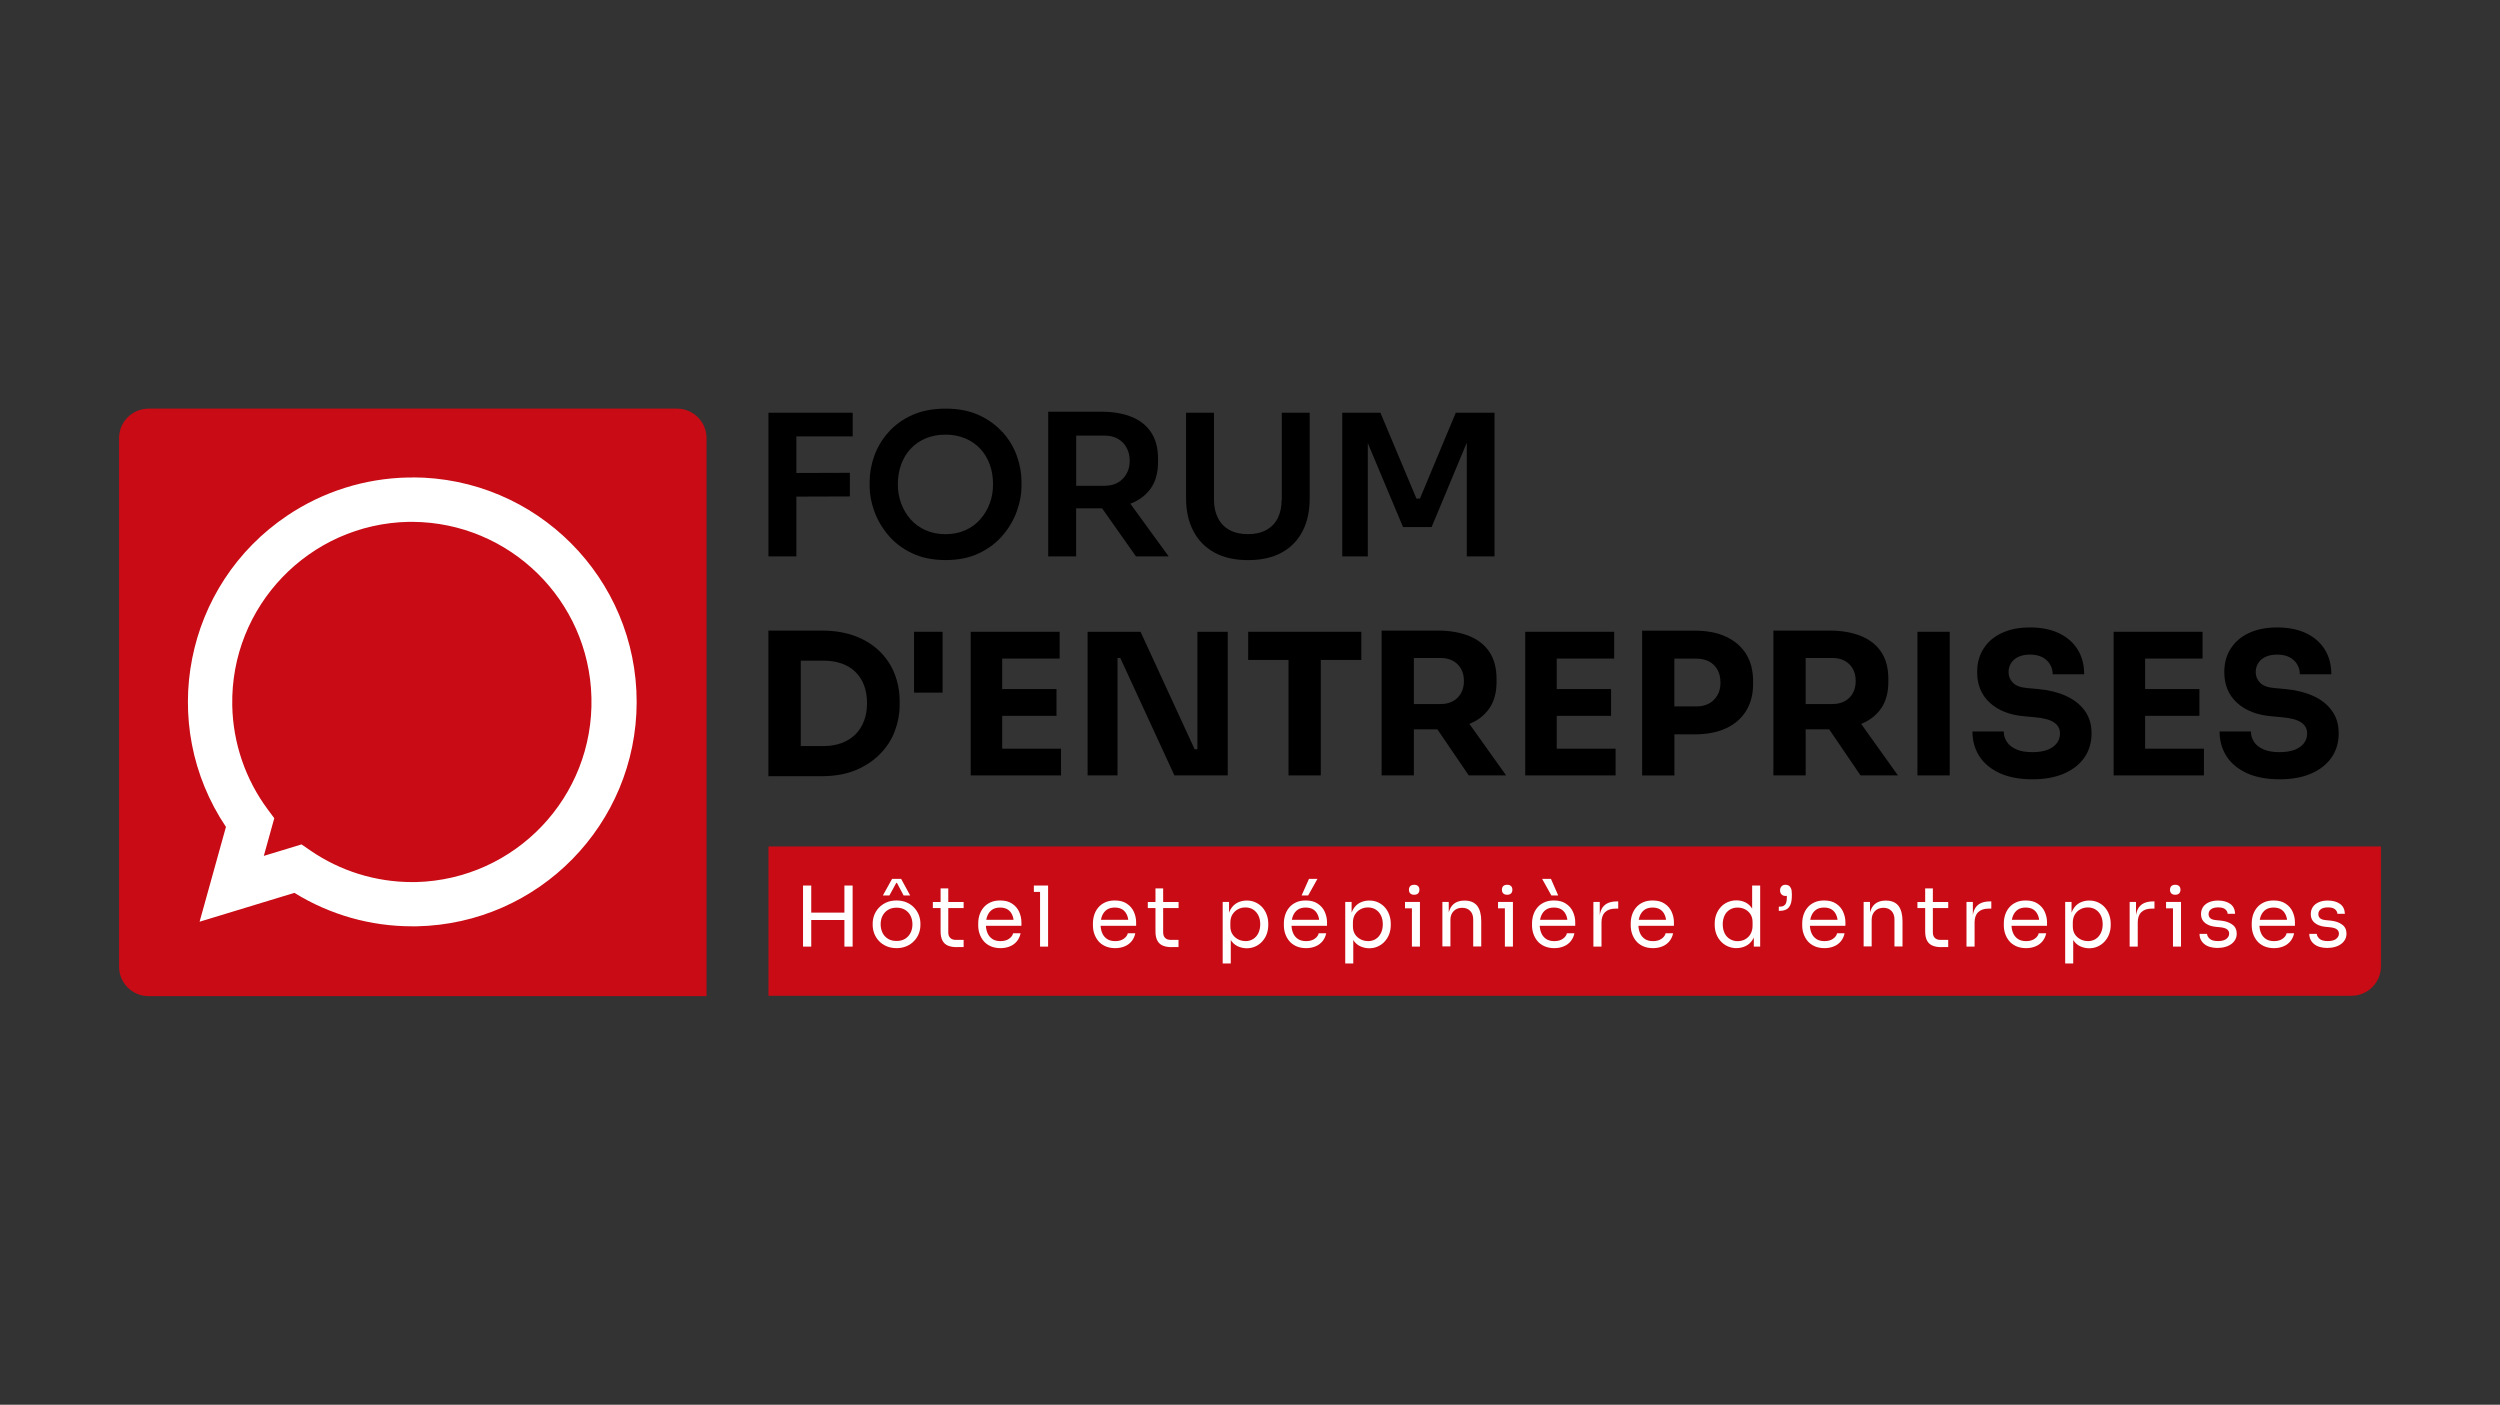 <?xml version="1.0" encoding="UTF-8"?><svg id="Calque_4" xmlns="http://www.w3.org/2000/svg" viewBox="0 0 420 236"><rect x="0" y="0" width="420" height="236" fill="#333333" stroke="none"/><defs><style>.cls-1{fill:#c80b14;}.cls-1,.cls-2,.cls-3{stroke-width:0px;}.cls-2{fill:#000;}.cls-3{fill:#fff;}</style></defs><g id="Calque_2-2"><path id="Rectangle_1746" class="cls-1" d="M129.1,142.21h270.9v20.12c0,2.74-2.22,4.96-4.96,4.96H129.1v-25.08h0Z"/><path id="Rectangle_1745" class="cls-1" d="M24.96,68.65h88.78c2.74,0,4.96,2.22,4.96,4.96v93.74H24.96c-2.74,0-4.96-2.22-4.96-4.96v-88.78c0-2.74,2.22-4.96,4.96-4.96Z"/><path class="cls-3" d="M69.3,80.22c-.26,0-.52,0-.78,0-7.22.15-14.24,2.36-20.23,6.38-17.3,11.6-21.93,35.03-10.33,52.32l-4.43,15.93,15.93-4.85c5.95,3.68,12.8,5.63,19.8,5.62h.78c20.5-.43,36.89-17.16,36.92-37.66.02-20.83-16.84-37.74-37.67-37.76h0ZM46.09,137.47l-1.09-1.46c-3.76-5.06-5.85-11.16-5.98-17.46-.34-16.71,12.93-30.54,29.65-30.88h.63c16.33.11,29.64,13.15,30.06,29.48.44,16.71-12.76,30.6-29.47,31.04h-.63c-6.12,0-12.08-1.84-17.12-5.31l-1.48-1.02-6.34,1.93,1.76-6.33h0Z"/><path class="cls-2" d="M147.87,109.51c-1.1-1.1-2.47-1.98-4.1-2.61s-3.54-.96-5.72-.96h-8.96v24.46h8.96c2.18,0,4.09-.34,5.72-1.02,1.63-.69,3-1.6,4.1-2.73s1.93-2.41,2.46-3.83.81-2.86.81-4.31v-.73c0-1.56-.27-3.06-.81-4.48s-1.36-2.69-2.46-3.79ZM145.16,121.1c-.33.89-.82,1.65-1.45,2.28-.64.63-1.41,1.12-2.31,1.45s-1.92.51-3.04.51h-3.83v-14.35h3.83c1.12,0,2.14.16,3.04.48.9.32,1.68.79,2.31,1.41s1.12,1.36,1.45,2.25.5,1.88.5,3.01-.17,2.07-.5,2.96Z"/><rect class="cls-2" x="153.56" y="106.14" width="4.79" height="10.22"/><polygon class="cls-2" points="168.37 120.26 177.49 120.26 177.49 115.76 168.37 115.76 168.37 110.64 178.02 110.64 178.02 106.14 168.37 106.14 167.71 106.14 163.08 106.14 163.08 130.27 167.71 130.27 168.37 130.27 178.25 130.27 178.25 125.78 168.37 125.78 168.37 120.26"/><polygon class="cls-2" points="201.16 125.88 200.7 125.88 191.61 106.14 182.72 106.14 182.72 130.27 187.74 130.27 187.74 110.54 188.21 110.54 197.3 130.27 206.26 130.27 206.26 106.14 201.16 106.14 201.16 125.88"/><polygon class="cls-2" points="209.69 110.87 216.47 110.87 216.47 130.27 221.89 130.27 221.89 110.87 228.7 110.87 228.7 106.14 209.69 106.14 209.69 110.87"/><path class="cls-2" d="M250.21,119.02c.8-1.18,1.21-2.66,1.21-4.45v-.53c0-1.81-.4-3.31-1.19-4.5s-1.93-2.09-3.41-2.69-3.22-.91-5.22-.91h-9.49v24.33h5.42v-7.74h3.95l5.27,7.74h6.28l-6.17-8.65c1.43-.59,2.55-1.45,3.34-2.61ZM237.53,110.54h4.5c.79,0,1.48.16,2.07.48.59.32,1.03.77,1.36,1.36s.48,1.26.48,2.03-.16,1.45-.48,2.03c-.32.59-.77,1.03-1.36,1.36-.59.32-1.27.48-2.07.48h-4.5v-7.74Z"/><polygon class="cls-2" points="261.53 120.26 270.66 120.26 270.66 115.76 261.53 115.76 261.53 110.64 271.18 110.64 271.18 106.14 261.53 106.14 260.87 106.14 256.24 106.14 256.24 130.27 260.87 130.27 261.53 130.27 271.42 130.27 271.42 125.78 261.53 125.78 261.53 120.26"/><path class="cls-2" d="M289.98,106.97c-1.46-.69-3.22-1.02-5.27-1.02h-8.83v24.33h5.42v-6.91h3.41c2.05,0,3.81-.34,5.27-1.02s2.59-1.66,3.37-2.93,1.17-2.76,1.17-4.48v-.53c0-1.76-.39-3.27-1.17-4.53s-1.91-2.22-3.37-2.91ZM288.54,116.77c-.33.6-.8,1.07-1.41,1.41s-1.33.5-2.17.5h-3.67v-8.03h3.67c.83,0,1.56.16,2.17.48.6.32,1.07.79,1.41,1.39.33.6.5,1.33.5,2.17s-.17,1.5-.5,2.1Z"/><path class="cls-2" d="M316.03,119.02c.8-1.18,1.21-2.66,1.21-4.45v-.53c0-1.81-.4-3.31-1.19-4.5s-1.93-2.09-3.41-2.69-3.22-.91-5.22-.91h-9.49v24.33h5.42v-7.74h3.95l5.27,7.74h6.28l-6.17-8.65c1.43-.59,2.55-1.45,3.34-2.61ZM303.35,110.54h4.5c.79,0,1.48.16,2.07.48.59.32,1.03.77,1.36,1.36s.48,1.26.48,2.03-.16,1.45-.48,2.03c-.32.59-.77,1.03-1.36,1.36-.59.32-1.27.48-2.07.48h-4.5v-7.74Z"/><rect class="cls-2" x="322.13" y="106.14" width="5.42" height="24.13"/><path class="cls-2" d="M347.06,116.9c-1.35-.6-2.9-.98-4.66-1.14l-1.85-.17c-1.1-.09-1.89-.39-2.38-.89s-.73-1.1-.73-1.79c0-.53.13-1.02.4-1.47s.67-.81,1.21-1.07,1.21-.4,2-.4c.83,0,1.54.16,2.1.46.56.31.98.71,1.27,1.21s.43,1.04.43,1.64h5.29c0-1.59-.36-2.97-1.09-4.15s-1.77-2.09-3.12-2.74c-1.36-.65-2.98-.98-4.88-.98s-3.37.31-4.69.91-2.36,1.47-3.09,2.6c-.74,1.12-1.11,2.45-1.11,4,0,2.14.72,3.86,2.15,5.16s3.35,2.05,5.75,2.25l1.82.17c1.48.13,2.55.42,3.21.88.66.45.99,1.07.99,1.83,0,.62-.17,1.17-.53,1.64-.36.47-.87.84-1.55,1.11-.69.26-1.53.4-2.55.4-1.12,0-2.04-.16-2.74-.48s-1.23-.74-1.57-1.27-.51-1.1-.51-1.72h-5.26c0,1.56.39,2.95,1.16,4.15s1.91,2.15,3.41,2.84,3.34,1.04,5.52,1.04c2.05,0,3.81-.32,5.29-.96,1.48-.64,2.62-1.54,3.42-2.69s1.21-2.5,1.21-4.05-.38-2.77-1.14-3.82-1.81-1.88-3.16-2.48h0Z"/><polygon class="cls-2" points="360.38 120.26 369.5 120.26 369.5 115.76 360.38 115.76 360.38 110.64 370.03 110.64 370.03 106.14 360.38 106.14 359.72 106.14 355.09 106.14 355.09 130.27 359.72 130.27 360.38 130.27 370.26 130.27 370.26 125.78 360.38 125.78 360.38 120.26"/><path class="cls-2" d="M391.74,119.38c-.76-1.05-1.81-1.88-3.16-2.48s-2.9-.98-4.66-1.14l-1.85-.17c-1.1-.09-1.89-.39-2.38-.89s-.73-1.1-.73-1.79c0-.53.13-1.02.4-1.47s.67-.81,1.21-1.07,1.21-.4,2-.4c.83,0,1.54.16,2.1.46.56.31.98.71,1.27,1.21s.43,1.04.43,1.64h5.29c0-1.59-.36-2.97-1.09-4.15s-1.77-2.09-3.12-2.74c-1.36-.65-2.98-.98-4.88-.98s-3.37.31-4.69.91-2.36,1.47-3.09,2.6c-.74,1.12-1.11,2.45-1.11,4,0,2.14.72,3.86,2.15,5.16s3.35,2.05,5.75,2.25l1.82.17c1.48.13,2.55.42,3.21.88.66.45.99,1.07.99,1.83,0,.62-.17,1.17-.53,1.64-.36.47-.87.84-1.55,1.11-.69.26-1.53.4-2.55.4-1.12,0-2.04-.16-2.74-.48s-1.23-.74-1.57-1.27-.51-1.1-.51-1.72h-5.26c0,1.56.39,2.95,1.16,4.15s1.91,2.15,3.41,2.84,3.34,1.04,5.52,1.04c2.05,0,3.81-.32,5.29-.96,1.48-.64,2.62-1.54,3.42-2.69s1.21-2.5,1.21-4.05-.38-2.77-1.14-3.82h0Z"/><polygon class="cls-2" points="133.13 69.34 129.1 69.34 129.1 93.48 133.79 93.48 133.79 83.43 142.78 83.4 142.78 79.43 133.79 79.46 133.79 73.31 143.25 73.31 143.25 69.34 133.79 69.34 133.13 69.34"/><path class="cls-2" d="M168.39,72.58c-1.07-1.19-2.4-2.14-3.98-2.86-1.59-.72-3.44-1.07-5.55-1.07s-4,.36-5.59,1.07c-1.59.72-2.92,1.67-3.98,2.86-1.07,1.19-1.87,2.52-2.4,3.98-.53,1.46-.79,2.93-.79,4.41v.73c0,1.35.26,2.74.78,4.18s1.3,2.79,2.35,4.03c1.05,1.25,2.37,2.26,3.97,3.02,1.6.77,3.49,1.16,5.67,1.16s4.04-.39,5.64-1.16c1.6-.77,2.92-1.78,3.97-3.02s1.83-2.59,2.35-4.03.78-2.83.78-4.18v-.73c0-1.48-.26-2.95-.79-4.41-.53-1.46-1.33-2.79-2.4-3.98ZM166.27,84.57c-.36,1-.89,1.89-1.59,2.68s-1.53,1.4-2.51,1.83c-.98.44-2.09.66-3.32.66s-2.35-.22-3.34-.66c-.99-.44-1.83-1.05-2.53-1.83-.69-.79-1.22-1.68-1.59-2.68-.36-1-.55-2.07-.55-3.19,0-1.21.18-2.32.55-3.34s.89-1.89,1.59-2.64,1.54-1.33,2.53-1.75c.99-.42,2.11-.63,3.34-.63s2.31.21,3.31.63,1.83,1,2.53,1.75,1.22,1.63,1.59,2.64.55,2.12.55,3.34c0,1.12-.18,2.19-.55,3.19Z"/><path class="cls-2" d="M190.09,84.55c1.41-.57,2.5-1.43,3.29-2.58.79-1.15,1.17-2.61,1.17-4.4v-.53c0-1.76-.39-3.23-1.16-4.4-.77-1.17-1.87-2.04-3.29-2.61-1.42-.57-3.1-.86-5.04-.86h-8.96v24.3h4.69v-8.07h4.36l5.69,8.07h5.49l-6.44-8.86c.06-.02.13-.04.19-.07ZM180.8,73.18h4.76c.86,0,1.6.17,2.23.53s1.12.85,1.47,1.49.53,1.38.53,2.21-.17,1.55-.53,2.18c-.36.64-.84,1.13-1.47,1.49s-1.37.53-2.23.53h-4.76v-8.43Z"/><path class="cls-2" d="M215.31,83.99c0,1.17-.21,2.18-.64,3.04-.43.86-1.07,1.53-1.92,2-.85.47-1.88.71-3.09.71s-2.27-.24-3.12-.71-1.5-1.15-1.93-2.02c-.44-.87-.66-1.88-.66-3.02v-14.65h-4.69v14.38c0,2.09.4,3.92,1.21,5.47.8,1.55,1.98,2.76,3.52,3.62s3.44,1.29,5.69,1.29,4.14-.43,5.69-1.29,2.7-2.07,3.49-3.62c.79-1.55,1.17-3.38,1.17-5.47v-14.38h-4.69v14.65h0Z"/><polygon class="cls-2" points="244.57 69.34 238.55 83.76 237.96 83.76 231.91 69.34 225.5 69.34 225.5 93.48 229.79 93.48 229.79 74.44 235.71 88.55 240.51 88.55 246.42 74.37 246.42 93.48 251.08 93.48 251.08 69.34 244.57 69.34"/><path class="cls-3" d="M134.91,159.03v-10.26h1.38v10.26h-1.38ZM136.01,154.56v-1.24h6.12v1.24h-6.12ZM141.86,159.03v-10.26h1.38v10.26h-1.38Z"/><path class="cls-3" d="M150.63,159.29c-.65,0-1.23-.12-1.73-.34-.5-.22-.92-.52-1.26-.89-.34-.37-.6-.79-.77-1.24-.17-.46-.26-.93-.26-1.41v-.26c0-.48.09-.95.26-1.41.18-.46.44-.88.79-1.25.35-.37.77-.66,1.26-.88s1.07-.33,1.7-.33,1.21.11,1.7.33c.5.22.92.51,1.26.88s.61.79.79,1.25c.17.46.26.93.26,1.41v.26c0,.48-.08.94-.26,1.41-.17.45-.43.88-.78,1.24-.34.37-.76.67-1.26.89-.5.22-1.07.34-1.73.34h0ZM150.63,158.08c.56,0,1.04-.12,1.44-.37.4-.25.7-.59.91-1.01.21-.42.31-.89.31-1.42s-.11-1.01-.32-1.43-.52-.75-.92-1c-.4-.24-.88-.36-1.43-.36s-1.02.12-1.42.36-.71.58-.93,1-.32.9-.32,1.43.11,1,.31,1.42.51.76.91,1.01c.4.25.88.37,1.44.37h.02ZM148.32,150.44l1.55-2.79h1.52l1.52,2.79h-1.1l-1.12-2.11h-.12l-1.15,2.11h-1.1,0Z"/><path class="cls-3" d="M156.72,152.55v-1.01h5.17v1.01h-5.17ZM160.74,159.12c-.56,0-1.05-.08-1.45-.24-.4-.16-.72-.43-.94-.83-.22-.39-.33-.92-.33-1.58v-7.22h1.29v7.39c0,.4.11.71.33.93.22.22.53.33.93.33h1.32v1.21h-1.15Z"/><path class="cls-3" d="M168.09,159.29c-.65,0-1.22-.12-1.7-.34-.48-.22-.87-.52-1.17-.89-.3-.37-.52-.79-.67-1.24-.15-.46-.21-.93-.21-1.41v-.26c0-.49.07-.96.21-1.42.15-.45.36-.88.67-1.24.3-.37.68-.66,1.15-.88s1.01-.33,1.64-.33c.82,0,1.49.17,2.02.53.53.35.93.8,1.18,1.36s.39,1.14.39,1.77v.6h-6.66v-1.01h5.68l-.31.55c0-.54-.08-.99-.26-1.38-.17-.39-.42-.69-.76-.91-.34-.21-.76-.32-1.28-.32s-.98.12-1.33.36c-.35.24-.61.58-.79,1-.17.42-.26.91-.26,1.46s.08,1.02.26,1.44c.17.43.45.76.81,1.01s.83.37,1.39.37,1.07-.13,1.44-.4.6-.57.67-.92h1.26c-.1.51-.31.96-.62,1.34s-.69.66-1.17.86-1,.3-1.59.3h0Z"/><path class="cls-3" d="M173.69,149.84v-1.07h2.39v1.07h-2.39ZM174.73,159.03v-10.26h1.35v10.26h-1.35Z"/><path class="cls-3" d="M187.36,159.29c-.65,0-1.22-.12-1.7-.34-.48-.22-.87-.52-1.17-.89-.3-.37-.52-.79-.67-1.24-.15-.46-.21-.93-.21-1.41v-.26c0-.49.07-.96.21-1.42.15-.45.36-.88.67-1.24.3-.37.68-.66,1.15-.88s1.01-.33,1.64-.33c.82,0,1.49.17,2.02.53.53.35.93.8,1.18,1.36s.39,1.14.39,1.77v.6h-6.66v-1.01h5.68l-.31.55c0-.54-.08-.99-.26-1.38-.17-.39-.42-.69-.76-.91-.34-.21-.76-.32-1.28-.32s-.98.12-1.33.36c-.35.24-.61.58-.79,1-.17.42-.26.91-.26,1.46s.08,1.02.26,1.44c.17.43.45.76.81,1.01s.83.37,1.39.37,1.07-.13,1.44-.4.6-.57.67-.92h1.26c-.1.51-.31.96-.62,1.34s-.69.66-1.17.86-1,.3-1.59.3h0Z"/><path class="cls-3" d="M192.83,152.55v-1.01h5.17v1.01h-5.17ZM196.84,159.12c-.56,0-1.05-.08-1.45-.24-.4-.16-.72-.43-.94-.83-.22-.39-.33-.92-.33-1.58v-7.22h1.29v7.39c0,.4.11.71.33.93.22.22.53.33.93.33h1.32v1.21h-1.15Z"/><path class="cls-3" d="M205.41,161.84v-10.31h1.07v3.25l-.26-.02c.05-.8.21-1.46.51-1.98s.68-.88,1.16-1.13c.48-.24,1-.36,1.56-.36s1.03.1,1.48.31.83.49,1.15.84c.31.36.56.77.73,1.24.17.47.26.97.26,1.49v.26c0,.52-.09,1.02-.26,1.49-.17.47-.43.88-.75,1.24s-.71.64-1.15.84c-.45.21-.93.31-1.47.31s-1.04-.12-1.53-.35c-.49-.23-.89-.61-1.21-1.14s-.5-1.21-.55-2.07l.62,1.12v4.99h-1.36ZM209.22,158.11c.5,0,.94-.12,1.32-.36.37-.24.67-.57.87-1s.31-.92.31-1.47-.1-1.06-.31-1.48-.5-.75-.87-.99c-.37-.24-.82-.36-1.32-.36-.45,0-.87.1-1.25.31-.38.2-.69.5-.92.87s-.35.83-.35,1.37v.64c0,.51.12.96.36,1.32.23.36.55.64.93.84.38.2.79.3,1.24.3h0Z"/><path class="cls-3" d="M219.44,159.29c-.65,0-1.22-.12-1.7-.34-.48-.22-.87-.52-1.17-.89-.3-.37-.52-.79-.67-1.24-.15-.46-.21-.93-.21-1.41v-.26c0-.49.07-.96.21-1.42.15-.45.36-.88.67-1.24.3-.37.68-.66,1.14-.88s1.01-.33,1.64-.33c.82,0,1.49.17,2.02.53.53.35.93.8,1.18,1.36s.39,1.14.39,1.77v.6h-6.66v-1.01h5.68l-.31.55c0-.54-.08-.99-.26-1.38-.17-.39-.42-.69-.76-.91-.34-.21-.76-.32-1.28-.32s-.98.12-1.33.36-.61.58-.79,1c-.17.42-.26.91-.26,1.46s.08,1.02.26,1.44c.17.43.45.76.81,1.01s.83.37,1.39.37,1.07-.13,1.44-.4c.37-.26.6-.57.67-.92h1.26c-.1.51-.31.96-.62,1.34-.31.37-.69.66-1.17.86s-1,.3-1.59.3h0ZM218.67,150.44l1.24-2.79h1.42l-1.56,2.79h-1.1Z"/><path class="cls-3" d="M226,161.84v-10.31h1.07v3.25l-.26-.02c.05-.8.21-1.46.51-1.98s.68-.88,1.16-1.13c.48-.24,1-.36,1.56-.36s1.03.1,1.48.31.83.49,1.14.84c.32.36.56.77.73,1.24s.26.97.26,1.49v.26c0,.52-.09,1.02-.26,1.49s-.43.88-.75,1.24-.71.64-1.15.84c-.45.21-.93.31-1.47.31s-1.04-.12-1.53-.35c-.49-.23-.89-.61-1.21-1.14-.32-.52-.5-1.21-.55-2.07l.62,1.12v4.99h-1.35,0ZM229.81,158.11c.5,0,.94-.12,1.32-.36s.66-.57.87-1,.31-.92.31-1.47-.1-1.06-.31-1.48-.5-.75-.87-.99-.82-.36-1.32-.36c-.45,0-.87.1-1.25.31-.38.2-.69.5-.92.87-.23.38-.35.83-.35,1.37v.64c0,.51.12.96.35,1.32s.55.64.93.84c.38.2.79.3,1.24.3Z"/><path class="cls-3" d="M236.04,152.6v-1.07h2.5v1.07h-2.5ZM237.58,150.32c-.3,0-.52-.08-.67-.24s-.21-.36-.21-.6.07-.45.21-.6.37-.24.67-.24.52.08.67.24.21.36.21.6-.07.45-.21.6c-.15.16-.37.24-.67.24ZM237.2,159.03v-7.5h1.35v7.5h-1.35Z"/><path class="cls-3" d="M242.32,159.03v-7.5h1.07v3.22h-.17c0-.74.1-1.36.31-1.88.2-.51.5-.9.92-1.17.41-.26.93-.4,1.56-.4h.06c.94,0,1.64.3,2.1.88.45.59.68,1.45.68,2.55v4.28h-1.35v-4.57c0-.58-.17-1.05-.5-1.4-.33-.35-.78-.53-1.35-.53s-1.07.18-1.43.55-.55.85-.55,1.46v4.48h-1.35v.02Z"/><path class="cls-3" d="M251.67,152.6v-1.07h2.5v1.07h-2.5ZM253.2,150.32c-.3,0-.52-.08-.67-.24s-.21-.36-.21-.6.07-.45.21-.6.37-.24.67-.24.52.08.67.24.21.36.21.6-.07.45-.21.6c-.15.16-.37.24-.67.24ZM252.82,159.03v-7.5h1.35v7.5h-1.35Z"/><path class="cls-3" d="M261.13,159.29c-.65,0-1.22-.12-1.7-.34-.48-.22-.87-.52-1.17-.89-.3-.37-.52-.79-.67-1.24-.15-.46-.21-.93-.21-1.41v-.26c0-.49.07-.96.21-1.42.15-.45.36-.88.67-1.24.3-.37.68-.66,1.15-.88.46-.22,1.01-.33,1.64-.33.82,0,1.49.17,2.02.53.53.35.93.8,1.18,1.36s.39,1.14.39,1.77v.6h-6.66v-1.01h5.68l-.31.55c0-.54-.08-.99-.26-1.38-.17-.39-.42-.69-.76-.91-.34-.21-.76-.32-1.28-.32s-.98.12-1.33.36-.61.58-.79,1c-.17.42-.26.91-.26,1.46s.08,1.02.26,1.44c.17.43.45.76.81,1.01s.83.37,1.39.37,1.07-.13,1.44-.4c.37-.26.6-.57.67-.92h1.26c-.1.51-.31.96-.62,1.34s-.69.66-1.17.86-1,.3-1.59.3ZM260.63,150.44l-1.55-2.79h1.48l1.22,2.79h-1.16Z"/><path class="cls-3" d="M267.69,159.03v-7.5h1.07v3.09h-.06c0-1.1.24-1.9.73-2.41.48-.51,1.21-.77,2.17-.77h.26v1.21h-.48c-.75,0-1.32.2-1.73.6s-.6.98-.6,1.72v4.06h-1.35v.02Z"/><path class="cls-3" d="M277.71,159.29c-.65,0-1.22-.12-1.7-.34-.48-.22-.87-.52-1.17-.89-.3-.37-.52-.79-.67-1.24-.15-.46-.21-.93-.21-1.41v-.26c0-.49.07-.96.21-1.42.15-.45.36-.88.67-1.24.3-.37.68-.66,1.15-.88.46-.22,1.01-.33,1.64-.33.82,0,1.49.17,2.02.53.53.35.93.8,1.18,1.36s.39,1.14.39,1.77v.6h-6.66v-1.01h5.68l-.31.55c0-.54-.08-.99-.26-1.38-.17-.39-.42-.69-.76-.91-.34-.21-.76-.32-1.28-.32s-.98.12-1.33.36-.61.58-.79,1c-.17.42-.26.91-.26,1.46s.08,1.02.26,1.44c.17.43.45.76.81,1.01s.83.37,1.39.37,1.07-.13,1.44-.4c.37-.26.6-.57.67-.92h1.26c-.1.51-.31.96-.62,1.34s-.69.66-1.17.86-1,.3-1.59.3Z"/><path class="cls-3" d="M291.76,159.29c-.54,0-1.02-.1-1.48-.3-.45-.2-.84-.47-1.17-.83s-.59-.77-.77-1.24-.27-.98-.27-1.52v-.26c0-.54.09-1.03.26-1.5.17-.47.43-.88.75-1.24s.71-.64,1.15-.83c.45-.2.94-.31,1.48-.31.57,0,1.09.12,1.56.36s.85.61,1.15,1.12c.3.5.47,1.17.5,1.97l-.56-.9v-5.04h1.35v10.26h-1.07v-3.33h.4c-.04.85-.21,1.55-.54,2.07-.31.53-.72.92-1.2,1.15-.48.24-1,.36-1.55.36v.02ZM291.94,158.11c.45,0,.88-.1,1.25-.31s.68-.5.9-.89.34-.84.34-1.37v-.64c0-.51-.12-.95-.35-1.31-.23-.36-.54-.64-.92-.83s-.79-.29-1.24-.29c-.5,0-.93.12-1.31.35s-.68.56-.88.98-.31.92-.31,1.49.11,1.07.32,1.5.51.75.9.98c.38.23.82.35,1.31.35Z"/><path class="cls-3" d="M298.84,153.05v-.73h.12c.3,0,.54-.05.72-.16.17-.1.31-.26.39-.49s.12-.5.12-.83v-1.05l.34.63c-.07.03-.15.07-.26.08-.11.02-.21.02-.31.02-.26,0-.48-.08-.65-.25s-.26-.39-.26-.69c0-.27.08-.5.25-.68.17-.18.39-.26.67-.26.17,0,.35.04.5.12.16.08.29.23.4.45.1.21.16.52.16.93v.3c0,.69-.08,1.21-.26,1.59-.17.37-.4.64-.72.78-.31.15-.68.21-1.1.21h-.1v.02Z"/><path class="cls-3" d="M306.52,159.29c-.65,0-1.22-.12-1.7-.34-.48-.22-.87-.52-1.17-.89-.3-.37-.52-.79-.67-1.24-.15-.46-.21-.93-.21-1.41v-.26c0-.49.07-.96.21-1.42.15-.45.36-.88.67-1.24.3-.37.68-.66,1.15-.88.46-.22,1.01-.33,1.64-.33.82,0,1.49.17,2.02.53.53.35.93.8,1.18,1.36s.39,1.14.39,1.77v.6h-6.66v-1.01h5.68l-.31.55c0-.54-.08-.99-.26-1.38-.17-.39-.42-.69-.76-.91-.34-.21-.76-.32-1.28-.32s-.98.12-1.33.36-.61.58-.79,1c-.17.42-.26.91-.26,1.46s.08,1.02.26,1.44c.17.43.45.76.81,1.01s.83.37,1.39.37,1.07-.13,1.44-.4c.37-.26.6-.57.67-.92h1.26c-.1.51-.31.96-.62,1.34s-.69.66-1.17.86-1,.3-1.59.3Z"/><path class="cls-3" d="M313.09,159.03v-7.5h1.07v3.22h-.17c0-.74.1-1.36.31-1.88.2-.51.5-.9.92-1.17.41-.26.93-.4,1.56-.4h.06c.94,0,1.64.3,2.1.88.45.59.68,1.45.68,2.55v4.28h-1.35v-4.57c0-.58-.17-1.05-.5-1.4-.33-.35-.78-.53-1.35-.53s-1.07.18-1.43.55-.55.85-.55,1.46v4.48h-1.35v.02Z"/><path class="cls-3" d="M322.13,152.55v-1.01h5.17v1.01h-5.17ZM326.15,159.12c-.56,0-1.05-.08-1.45-.24-.4-.16-.72-.43-.94-.83-.22-.39-.33-.92-.33-1.58v-7.22h1.29v7.39c0,.4.11.71.33.93s.53.33.93.33h1.32v1.21h-1.15,0Z"/><path class="cls-3" d="M330.37,159.03v-7.5h1.07v3.09h-.06c0-1.1.24-1.9.73-2.41.48-.51,1.21-.77,2.17-.77h.26v1.21h-.48c-.75,0-1.32.2-1.73.6s-.6.98-.6,1.72v4.06h-1.35v.02Z"/><path class="cls-3" d="M340.39,159.29c-.65,0-1.22-.12-1.7-.34-.48-.22-.87-.52-1.17-.89-.3-.37-.52-.79-.67-1.24-.15-.46-.21-.93-.21-1.41v-.26c0-.49.07-.96.21-1.42.15-.45.36-.88.67-1.24.3-.37.68-.66,1.15-.88.46-.22,1.01-.33,1.64-.33.82,0,1.49.17,2.02.53.53.35.93.8,1.18,1.36s.39,1.14.39,1.77v.6h-6.66v-1.01h5.68l-.31.55c0-.54-.08-.99-.26-1.38-.17-.39-.42-.69-.76-.91-.34-.21-.76-.32-1.28-.32s-.98.12-1.33.36-.61.58-.79,1c-.17.42-.26.91-.26,1.46s.08,1.02.26,1.44c.17.43.45.76.81,1.01s.83.37,1.39.37,1.07-.13,1.44-.4c.37-.26.6-.57.67-.92h1.26c-.1.51-.31.96-.62,1.34s-.69.66-1.17.86-1,.3-1.59.3Z"/><path class="cls-3" d="M346.95,161.84v-10.31h1.07v3.25l-.26-.02c.05-.8.21-1.46.51-1.98s.68-.88,1.16-1.13c.48-.24,1-.36,1.56-.36s1.03.1,1.48.31.83.49,1.14.84c.32.36.56.77.73,1.24s.26.97.26,1.49v.26c0,.52-.09,1.02-.26,1.49s-.43.88-.75,1.24-.71.64-1.15.84c-.45.21-.93.31-1.47.31s-1.04-.12-1.53-.35-.89-.61-1.21-1.14c-.32-.52-.5-1.21-.55-2.07l.62,1.12v4.99h-1.35ZM350.75,158.11c.5,0,.94-.12,1.32-.36s.66-.57.87-1,.31-.92.31-1.47-.1-1.06-.31-1.48-.5-.75-.87-.99-.82-.36-1.32-.36c-.45,0-.87.1-1.25.31-.38.2-.69.5-.92.87-.23.38-.35.83-.35,1.37v.64c0,.51.12.96.35,1.32s.55.64.93.84.79.3,1.24.3Z"/><path class="cls-3" d="M357.78,159.03v-7.5h1.07v3.09h-.06c0-1.1.24-1.9.73-2.41.48-.51,1.21-.77,2.17-.77h.26v1.21h-.48c-.75,0-1.32.2-1.73.6s-.6.98-.6,1.72v4.06h-1.35v.02Z"/><path class="cls-3" d="M363.9,152.6v-1.07h2.5v1.07h-2.5ZM365.44,150.32c-.3,0-.52-.08-.67-.24s-.21-.36-.21-.6.07-.45.21-.6.37-.24.67-.24.52.08.67.24.21.36.21.6-.07.45-.21.6c-.15.16-.37.24-.67.24ZM365.06,159.03v-7.5h1.35v7.5h-1.35Z"/><path class="cls-3" d="M372.63,159.26c-.98,0-1.74-.21-2.28-.64s-.82-1-.83-1.73h1.26c.02.29.17.56.45.82.27.26.74.39,1.41.39.6,0,1.06-.12,1.38-.36.31-.24.48-.53.48-.88,0-.31-.12-.55-.35-.73s-.61-.29-1.14-.35l-.82-.08c-.71-.07-1.29-.29-1.74-.64-.45-.36-.68-.84-.68-1.48,0-.48.12-.88.36-1.23s.58-.6,1.01-.79c.43-.18.93-.27,1.49-.27.84,0,1.53.19,2.05.56s.79.93.82,1.67h-1.26c0-.3-.15-.55-.41-.77s-.66-.31-1.19-.31-.93.11-1.2.32c-.27.21-.4.49-.4.82,0,.28.1.5.29.68s.51.27.95.32l.82.08c.8.08,1.45.31,1.94.67.49.36.73.87.73,1.52,0,.47-.13.88-.4,1.24-.26.36-.64.64-1.1.84-.47.2-1.01.31-1.62.31Z"/><path class="cls-3" d="M382.04,159.29c-.65,0-1.22-.12-1.7-.34-.48-.22-.87-.52-1.17-.89-.3-.37-.52-.79-.67-1.24-.15-.46-.21-.93-.21-1.41v-.26c0-.49.07-.96.21-1.42.15-.45.36-.88.67-1.24.3-.37.68-.66,1.15-.88.46-.22,1.01-.33,1.64-.33.82,0,1.49.17,2.02.53.53.35.93.8,1.18,1.36s.39,1.14.39,1.77v.6h-6.66v-1.01h5.68l-.31.55c0-.54-.08-.99-.26-1.38-.17-.39-.42-.69-.76-.91-.34-.21-.76-.32-1.28-.32s-.98.12-1.33.36-.61.58-.79,1c-.17.42-.26.91-.26,1.46s.08,1.02.26,1.44c.17.43.45.76.81,1.01s.83.37,1.39.37,1.07-.13,1.44-.4c.37-.26.6-.57.67-.92h1.26c-.1.51-.31.96-.62,1.34s-.69.66-1.17.86-1,.3-1.59.3Z"/><path class="cls-3" d="M391.07,159.26c-.98,0-1.74-.21-2.28-.64s-.82-1-.83-1.73h1.26c.02.29.17.56.45.82.27.26.74.39,1.41.39.6,0,1.06-.12,1.38-.36.31-.24.48-.53.48-.88,0-.31-.12-.55-.35-.73s-.61-.29-1.14-.35l-.82-.08c-.71-.07-1.29-.29-1.74-.64-.45-.36-.68-.84-.68-1.48,0-.48.12-.88.36-1.23s.58-.6,1.01-.79c.43-.18.93-.27,1.49-.27.84,0,1.53.19,2.05.56s.79.93.82,1.67h-1.26c0-.3-.15-.55-.41-.77s-.66-.31-1.19-.31-.93.11-1.2.32c-.27.21-.4.49-.4.82,0,.28.1.5.29.68s.51.27.95.32l.82.08c.8.08,1.45.31,1.94.67.49.36.73.87.73,1.52,0,.47-.13.88-.4,1.24-.26.36-.64.64-1.1.84-.47.2-1.01.31-1.62.31Z"/></g></svg>